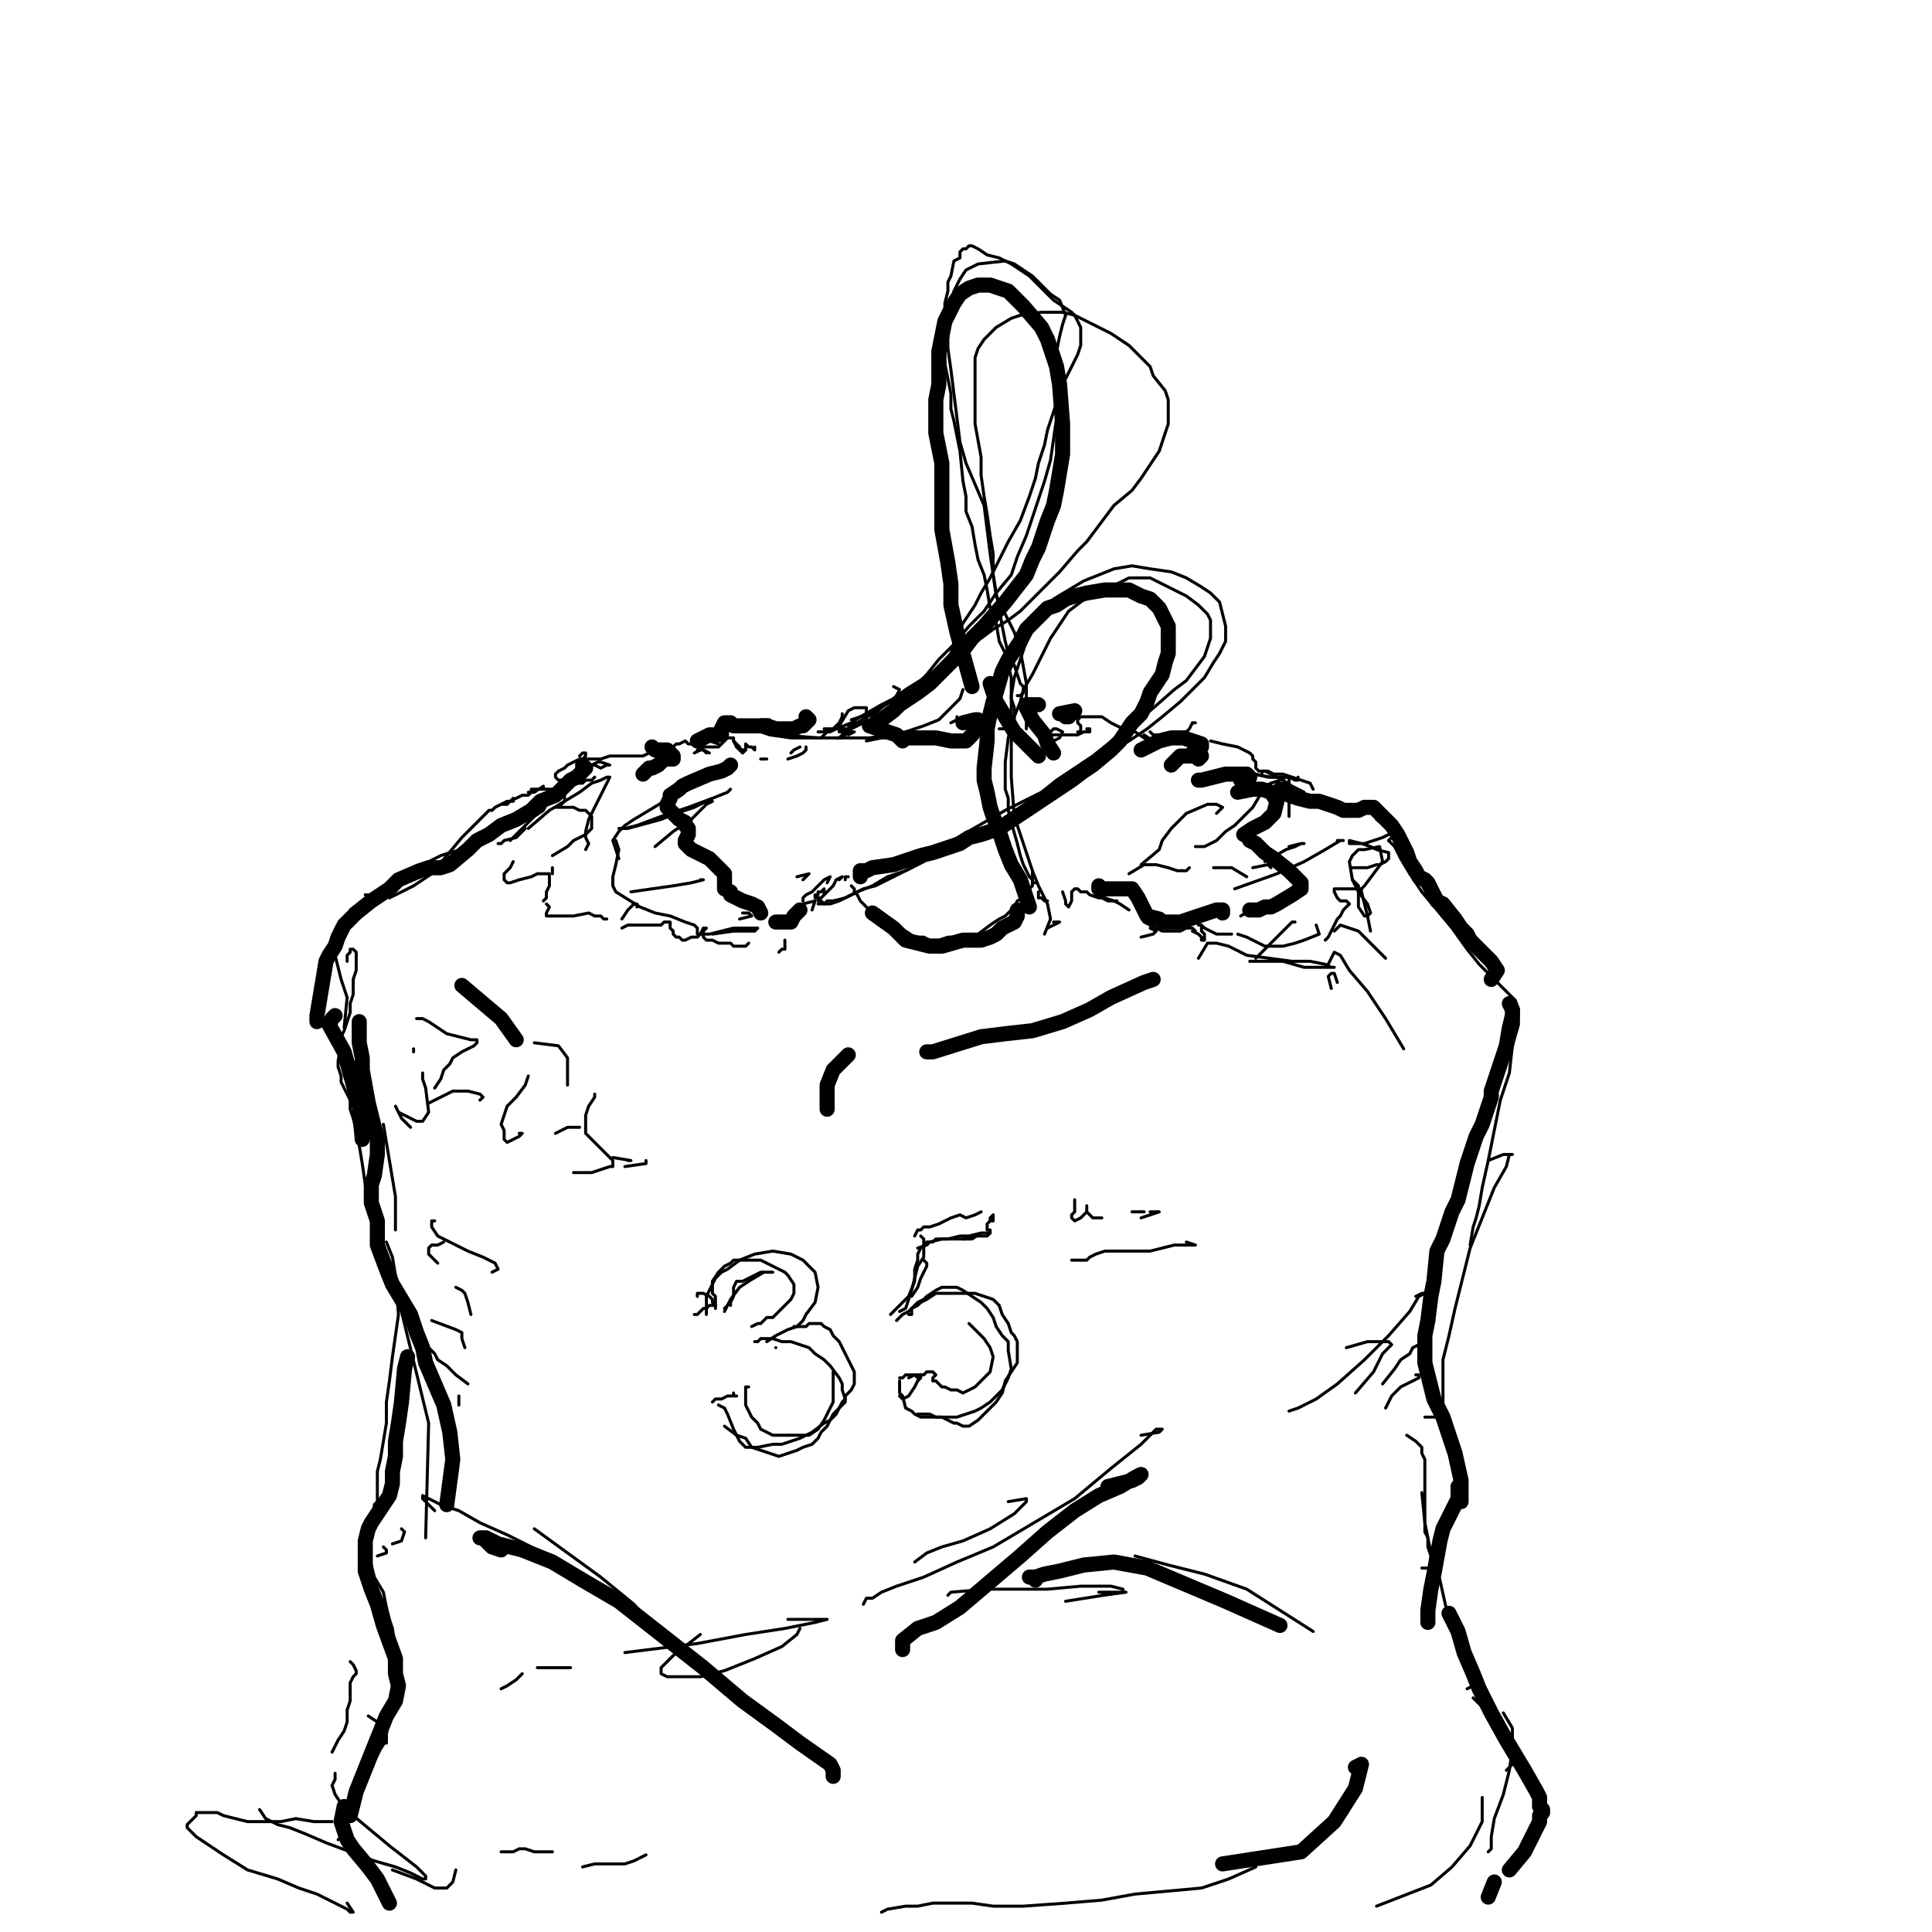 <?xml version="1.0" standalone="yes"?><svg width="640px" height="640px" xmlns="http://www.w3.org/2000/svg" version="1.1"><polyline points="252,251.438 253,251.438 254,251.438 254,251.438 254,251.438 " fill="none" stroke="#000000" stroke-width="1px" stroke-linecap="round" stroke-linejoin="round" /><polyline points="250,247.438 250,248.438 249,247.438 248,247.438 247,246.438 247,246.438 247,247.438 247,248.438 246,249.438 245,248.438 244,247.438 243,245.438 243,244.438 242,244.438 241,244.438 240,245.438 239,246.438 238,247.438 237,247.438 236,247.438 234,247.438 233,247.438 232,248.438 230,249.438 " fill="none" stroke="#000000" stroke-width="1px" stroke-linecap="round" stroke-linejoin="round" /><polyline points="231,248.438 231,248.438 232,248.438 233,248.438 234,249.438 234,249.438 234,249.438 " fill="none" stroke="#000000" stroke-width="1px" stroke-linecap="round" stroke-linejoin="round" /><polyline points="235,249.438 233,248.438 231,247.438 230,246.438 228,246.438 227,245.438 225,246.438 224,246.438 223,247.438 222,247.438 220,248.438 216,249.438 215,249.438 213,250.438 210,250.438 205,250.438 202,250.438 199,251.438 192,251.438 188,253.438 187,254.438 185,255.438 184,256.438 184,257.438 185,258.438 189,258.438 192,258.438 194,258.438 196,258.438 197,257.438 197,257.438 197,257.438 196,258.438 195,258.438 194,258.438 193,259.438 191,259.438 189,260.438 188,260.438 187,260.438 186,260.438 186,260.438 187,260.438 187,260.438 188,260.438 188,261.438 188,261.438 187,262.438 187,262.438 187,263.438 187,265.438 186,266.438 185,267.438 184,267.438 184,267.438 185,267.438 187,267.438 190,267.438 192,268.438 194,268.438 195,269.438 196,270.438 196,274.438 194,276.438 190,278.438 188,280.438 183,283.438 " fill="none" stroke="#000000" stroke-width="1px" stroke-linecap="round" stroke-linejoin="round" /><polyline points="183,287.438 183,287.438 183,288.438 183,289.438 " fill="none" stroke="#000000" stroke-width="1px" stroke-linecap="round" stroke-linejoin="round" /><polyline points="181,265.438 181,266.438 180,268.438 177,270.438 175,272.438 173,274.438 171,276.438 169,278.438 169,278.438 170,277.438 172,276.438 174,274.438 173,275.438 172,276.438 171,277.438 167,278.438 166,279.438 165,279.438 " fill="none" stroke="#000000" stroke-width="1px" stroke-linecap="round" stroke-linejoin="round" /><polyline points="170,285.438 169,287.438 168,288.438 167,289.438 167,290.438 167,291.438 168,292.438 169,292.438 172,291.438 176,290.438 178,289.438 181,289.438 182,289.438 182,291.438 182,293.438 181,295.438 181,297.438 180,298.438 " fill="none" stroke="#000000" stroke-width="1px" stroke-linecap="round" stroke-linejoin="round" /><polyline points="181,299.438 182,300.438 181,302.438 181,302.438 181,303.438 181,303.438 182,303.438 184,303.438 186,303.438 188,303.438 190,303.438 195,302.438 197,303.438 199,303.438 200,304.438 200,304.438 201,304.438 " fill="none" stroke="#000000" stroke-width="1px" stroke-linecap="round" stroke-linejoin="round" /><polyline points="206,307.438 208,306.438 210,306.438 212,306.438 213,306.438 214,306.438 215,306.438 218,306.438 219,306.438 220,305.438 221,305.438 221,305.438 222,305.438 222,306.438 222,306.438 222,306.438 " fill="none" stroke="#000000" stroke-width="1px" stroke-linecap="round" stroke-linejoin="round" /><polyline points="222,306.438 222,307.438 223,308.438 223,309.438 224,310.438 225,310.438 226,311.438 227,311.438 229,310.438 231,310.438 232,309.438 233,307.438 234,307.438 234,307.438 234,307.438 233,308.438 233,309.438 233,310.438 234,311.438 235,311.438 236,311.438 238,312.438 240,312.438 242,312.438 243,313.438 245,313.438 247,313.438 248,312.438 248,312.438 " fill="none" stroke="#000000" stroke-width="1px" stroke-linecap="round" stroke-linejoin="round" /><polyline points="258,315.438 259,314.438 260,314.438 260,312.438 260,311.438 " fill="none" stroke="#000000" stroke-width="1px" stroke-linecap="round" stroke-linejoin="round" /><polyline points="266,298.438 266,298.438 266,297.438 266,297.438 267,296.438 269,295.438 271,293.438 273,291.438 275,290.438 275,290.438 275,290.438 274,292.438 " fill="none" stroke="#000000" stroke-width="1px" stroke-linecap="round" stroke-linejoin="round" /><polyline points="271,297.438 272,297.438 276,293.438 277,291.438 279,290.438 279,290.438 278,291.438 " fill="none" stroke="#000000" stroke-width="1px" stroke-linecap="round" stroke-linejoin="round" /><polyline points="280,290.438 280,290.438 281,290.438 281,290.438 280,290.438 280,290.438 280,291.438 " fill="none" stroke="#000000" stroke-width="1px" stroke-linecap="round" stroke-linejoin="round" /><polyline points="282,293.438 283,294.438 283,295.438 284,296.438 285,298.438 286,299.438 288,301.438 291,303.438 294,304.438 296,306.438 298,307.438 300,308.438 303,310.438 306,310.438 308,311.438 311,311.438 314,310.438 317,310.438 319,310.438 324,309.438 328,306.438 331,304.438 333,303.438 334,302.438 335,301.438 336,300.438 337,298.438 339,297.438 340,295.438 342,293.438 342,288.438 " fill="none" stroke="#000000" stroke-width="1px" stroke-linecap="round" stroke-linejoin="round" /><polyline points="344,295.438 344,296.438 344,297.438 345,297.438 346,298.438 347,298.438 " fill="none" stroke="#000000" stroke-width="1px" stroke-linecap="round" stroke-linejoin="round" /><polyline points="352,295.438 353,298.438 353,299.438 353,299.438 354,300.438 354,300.438 355,298.438 355,296.438 355,295.438 356,294.438 356,294.438 357,294.438 358,295.438 360,295.438 361,296.438 364,297.438 366,297.438 369,298.438 370,298.438 370,298.438 " fill="none" stroke="#000000" stroke-width="1px" stroke-linecap="round" stroke-linejoin="round" /><polyline points="363,296.438 365,297.438 367,298.438 369,298.438 371,299.438 374,301.438 " fill="none" stroke="#000000" stroke-width="1px" stroke-linecap="round" stroke-linejoin="round" /><polyline points="379,305.438 381,306.438 383,307.438 385,308.438 386,308.438 388,308.438 390,308.438 391,308.438 393,307.438 395,307.438 396,308.438 396,308.438 " fill="none" stroke="#000000" stroke-width="1px" stroke-linecap="round" stroke-linejoin="round" /><polyline points="395,308.438 397,309.438 398,310.438 398,311.438 399,311.438 399,310.438 399,309.438 398,308.438 398,306.438 397,306.438 398,306.438 398,306.438 399,307.438 401,308.438 403,309.438 404,309.438 406,309.438 408,309.438 " fill="none" stroke="#000000" stroke-width="1px" stroke-linecap="round" stroke-linejoin="round" /><polyline points="410,309.438 413,310.438 415,311.438 419,313.438 422,313.438 425,313.438 429,312.438 432,311.438 437,309.438 436,306.438 " fill="none" stroke="#000000" stroke-width="1px" stroke-linecap="round" stroke-linejoin="round" /><polyline points="439,311.438 440,310.438 441,308.438 442,306.438 443,304.438 444,303.438 445,301.438 446,300.438 447,299.438 446,298.438 444,298.438 443,297.438 442,295.438 442,295.438 442,294.438 443,294.438 445,294.438 448,294.438 450,294.438 450,293.438 450,293.438 448,291.438 " fill="none" stroke="#000000" stroke-width="1px" stroke-linecap="round" stroke-linejoin="round" /><polyline points="448,287.438 451,287.438 453,287.438 456,286.438 457,286.438 459,285.438 460,284.438 460,283.438 460,282.438 456,281.438 454,280.438 451,279.438 447,278.438 447,279.438 449,279.438 452,279.438 455,278.438 458,277.438 460,276.438 461,275.438 460,274.438 456,271.438 " fill="none" stroke="#000000" stroke-width="1px" stroke-linecap="round" stroke-linejoin="round" /><polyline points="460,278.438 462,276.438 462,274.438 461,272.438 460,270.438 458,269.438 456,268.438 453,267.438 451,267.438 448,267.438 446,267.438 445,267.438 443,267.438 " fill="none" stroke="#000000" stroke-width="1px" stroke-linecap="round" stroke-linejoin="round" /><polyline points="435,261.438 434,259.438 431,258.438 428,257.438 425,256.438 422,256.438 420,255.438 418,255.438 418,256.438 " fill="none" stroke="#000000" stroke-width="1px" stroke-linecap="round" stroke-linejoin="round" /><polyline points="430,257.438 430,258.438 429,258.438 427,257.438 423,257.438 420,257.438 416,256.438 415,256.438 " fill="none" stroke="#000000" stroke-width="1px" stroke-linecap="round" stroke-linejoin="round" /><polyline points="425,257.438 424,257.438 421,257.438 415,256.438 " fill="none" stroke="#000000" stroke-width="1px" stroke-linecap="round" stroke-linejoin="round" /><polyline points="432,263.438 432,262.438 428,260.438 425,258.438 423,257.438 421,256.438 419,255.438 417,255.438 416,254.438 416,253.438 416,252.438 415,251.438 415,250.438 414,249.438 410,247.438 405,246.438 401,245.438 " fill="none" stroke="#000000" stroke-width="1px" stroke-linecap="round" stroke-linejoin="round" /><polyline points="396,239.438 396,239.438 396,239.438 395,239.438 394,241.438 393,242.438 393,243.438 392,243.438 393,243.438 393,243.438 393,242.438 391,242.438 389,243.438 388,243.438 386,243.438 384,243.438 382,243.438 381,242.438 " fill="none" stroke="#000000" stroke-width="1px" stroke-linecap="round" stroke-linejoin="round" /><polyline points="389,242.438 390,243.438 389,244.438 387,245.438 385,245.438 382,245.438 379,243.438 " fill="none" stroke="#000000" stroke-width="1px" stroke-linecap="round" stroke-linejoin="round" /><polyline points="381,245.438 382,245.438 381,245.438 379,244.438 376,242.438 372,241.438 368,239.438 365,237.438 362,237.438 359,237.438 358,237.438 357,238.438 357,239.438 358,240.438 358,241.438 358,242.438 357,242.438 " fill="none" stroke="#000000" stroke-width="1px" stroke-linecap="round" stroke-linejoin="round" /><polyline points="360,241.438 361,241.438 361,242.438 359,242.438 357,243.438 352,243.438 351,243.438 348,243.438 348,242.438 348,242.438 349,241.438 350,241.438 352,242.438 351,244.438 349,245.438 " fill="none" stroke="#000000" stroke-width="1px" stroke-linecap="round" stroke-linejoin="round" /><polyline points="336,240.438 336,239.438 336,240.438 334,240.438 333,241.438 331,241.438 " fill="none" stroke="#000000" stroke-width="1px" stroke-linecap="round" stroke-linejoin="round" /><polyline points="317,237.438 317,238.438 315,239.438 " fill="none" stroke="#000000" stroke-width="1px" stroke-linecap="round" stroke-linejoin="round" /><polyline points="295,243.438 296,243.438 295,244.438 292,244.438 287,245.438 " fill="none" stroke="#000000" stroke-width="1px" stroke-linecap="round" stroke-linejoin="round" /><polyline points="282,242.438 283,242.438 281,243.438 " fill="none" stroke="#000000" stroke-width="1px" stroke-linecap="round" stroke-linejoin="round" /><polyline points="281,240.438 283,239.438 283,239.438 284,239.438 284,239.438 283,240.438 281,241.438 279,242.438 278,242.438 278,240.438 281,235.438 283,234.438 285,234.438 287,234.438 287,235.438 287,238.438 286,239.438 284,240.438 282,241.438 277,241.438 273,241.438 " fill="none" stroke="#000000" stroke-width="1px" stroke-linecap="round" stroke-linejoin="round" /><polyline points="279,236.438 279,237.438 278,239.438 276,241.438 274,242.438 272,244.438 266,244.438 262,244.438 255,243.438 249,241.438 247,240.438 " fill="none" stroke="#000000" stroke-width="1px" stroke-linecap="round" stroke-linejoin="round" /><polyline points="267,247.438 267,248.438 266,249.438 264,250.438 261,251.438 " fill="none" stroke="#000000" stroke-width="1px" stroke-linecap="round" stroke-linejoin="round" /><polyline points="265,247.438 263,248.438 262,249.438 " fill="none" stroke="#000000" stroke-width="1px" stroke-linecap="round" stroke-linejoin="round" /><polyline points="296,227.438 298,228.438 297,230.438 295,232.438 292,234.438 288,236.438 285,237.438 282,238.438 " fill="none" stroke="#000000" stroke-width="1px" stroke-linecap="round" stroke-linejoin="round" /><polyline points="319,228.438 318,231.438 311,238.438 306,240.438 300,242.438 294,243.438 288,244.438 283,244.438 277,244.438 271,244.438 259,243.438 " fill="none" stroke="#000000" stroke-width="1px" stroke-linecap="round" stroke-linejoin="round" /><polyline points="252,239.438 254,240.438 254,241.438 249,241.438 " fill="none" stroke="#000000" stroke-width="1px" stroke-linecap="round" stroke-linejoin="round" /><polyline points="247,248.438 246,248.438 244,247.438 " fill="none" stroke="#000000" stroke-width="1px" stroke-linecap="round" stroke-linejoin="round" /><polyline points="245,247.438 245,247.438 244,246.438 243,245.438 " fill="none" stroke="#000000" stroke-width="1px" stroke-linecap="round" stroke-linejoin="round" /><polyline points="254,239.438 255,238.438 254,238.438 252,238.438 250,239.438 " fill="none" stroke="#000000" stroke-width="1px" stroke-linecap="round" stroke-linejoin="round" /><polyline points="238,246.438 235,245.438 " fill="none" stroke="#000000" stroke-width="1px" stroke-linecap="round" stroke-linejoin="round" /><polyline points="271,242.438 272,242.438 273,242.438 275,242.438 277,241.438 282,239.438 285,237.438 292,233.438 296,231.438 300,228.438 308,223.438 312,220.438 316,217.438 320,214.438 325,211.438 329,208.438 334,205.438 338,202.438 341,199.438 344,196.438 347,193.438 351,189.438 357,182.438 360,179.438 363,175.438 366,171.438 369,167.438 375,162.438 378,158.438 380,155.438 384,149.438 386,143.438 387,140.438 387,137.438 387,135.438 387,132.438 386,129.438 382,124.438 381,121.438 378,118.438 374,114.438 371,112.438 368,110.438 360,106.438 356,104.438 352,103.438 348,103.438 345,103.438 338,104.438 335,105.438 330,108.438 328,110.438 326,112.438 324,115.438 323,118.438 323,122.438 323,126.438 323,130.438 323,135.438 323,140.438 325,151.438 325,157.438 326,164.438 327,170.438 328,177.438 329,183.438 329,190.438 330,196.438 331,201.438 332,207.438 333,212.438 334,216.438 336,220.438 337,223.438 338,226.438 339,227.438 339,229.438 338,230.438 337,230.438 " fill="none" stroke="#000000" stroke-width="1px" stroke-linecap="round" stroke-linejoin="round" /><polyline points="334,241.438 336,240.438 336,240.438 336,238.438 336,236.438 336,234.438 335,231.438 335,227.438 335,224.438 334,220.438 333,216.438 331,212.438 330,206.438 328,201.438 327,195.438 326,190.438 324,185.438 323,180.438 322,174.438 320,169.438 320,164.438 319,159.438 318,149.438 317,144.438 316,139.438 315,135.438 315,130.438 314,125.438 313,120.438 313,116.438 312,111.438 312,107.438 313,103.438 313,100.438 314,96.438 314,93.438 315,91.438 316,86.438 318,85.438 318,83.438 319,82.438 320,82.438 321,81.438 322,81.438 324,82.438 327,84.438 331,85.438 335,87.438 338,89.438 341,91.438 344,94.438 347,97.438 349,99.438 352,101.438 355,103.438 356,104.438 358,108.438 358,111.438 358,114.438 357,117.438 355,121.438 353,125.438 351,130.438 349,136.438 347,142.438 346,147.438 344,153.438 343,158.438 341,164.438 338,172.438 334,179.438 331,185.438 328,191.438 325,196.438 323,200.438 321,203.438 319,206.438 317,209.438 315,216.438 312,220.438 309,224.438 306,227.438 302,230.438 " fill="none" stroke="#000000" stroke-width="1px" stroke-linecap="round" stroke-linejoin="round" /><polyline points="292,234.438 290,236.438 287,237.438 284,239.438 282,241.438 279,243.438 278,244.438 277,244.438 277,244.438 279,244.438 281,242.438 283,240.438 287,237.438 291,234.438 296,231.438 302,228.438 307,223.438 311,218.438 316,213.438 321,207.438 326,202.438 330,196.438 335,190.438 337,184.438 340,177.438 342,171.438 344,165.438 346,159.438 348,152.438 349,145.438 350,138.438 350,132.438 350,126.438 350,121.438 350,116.438 351,111.438 352,107.438 353,104.438 351,99.438 348,97.438 342,91.438 339,89.438 336,87.438 333,86.438 324,87.438 320,89.438 318,92.438 316,96.438 315,101.438 314,107.438 314,115.438 315,122.438 316,130.438 317,138.438 318,146.438 320,153.438 323,160.438 326,167.438 327,175.438 328,183.438 330,197.438 336,209.438 338,215.438 340,226.438 340,232.438 340,236.438 340,239.438 340,241.438 " fill="none" stroke="#000000" stroke-width="1px" stroke-linecap="round" stroke-linejoin="round" /><polyline points="273,296.438 273,295.438 273,294.438 273,294.438 273,294.438 273,294.438 273,294.438 273,294.438 273,294.438 272,295.438 271,295.438 271,296.438 270,296.438 270,297.438 271,297.438 271,298.438 272,298.438 272,298.438 273,299.438 273,299.438 273,299.438 273,299.438 274,299.438 275,299.438 278,298.438 282,296.438 284,295.438 286,294.438 290,293.438 294,291.438 298,289.438 302,287.438 307,284.438 312,281.438 317,278.438 322,276.438 327,274.438 332,271.438 338,267.438 344,263.438 350,260.438 357,256.438 363,252.438 374,245.438 380,241.438 385,237.438 391,232.438 395,228.438 399,224.438 402,219.438 404,216.438 406,212.438 406,207.438 405,203.438 404,199.438 401,196.438 398,194.438 393,191.438 388,189.438 381,188.438 375,187.438 369,188.438 364,190.438 359,192.438 354,195.438 349,198.438 346,203.438 343,207.438 340,212.438 338,218.438 336,224.438 335,230.438 335,237.438 335,244.438 335,257.438 336,270.438 338,276.438 340,282.438 342,288.438 344,293.438 347,299.438 348,304.438 346,309.438 " fill="none" stroke="#000000" stroke-width="1px" stroke-linecap="round" stroke-linejoin="round" /><polyline points="343,292.438 343,292.438 342,292.438 342,291.438 341,290.438 340,288.438 339,286.438 338,283.438 337,279.438 335,272.438 334,268.438 334,264.438 333,261.438 333,257.438 333,252.438 334,244.438 335,240.438 336,237.438 338,232.438 339,228.438 342,223.438 344,219.438 348,211.438 354,202.438 358,199.438 362,196.438 366,194.438 370,193.438 374,191.438 377,191.438 381,191.438 385,193.438 389,195.438 393,197.438 397,200.438 400,203.438 401,205.438 401,211.438 400,214.438 399,217.438 396,221.438 393,225.438 389,228.438 381,235.438 377,238.438 372,242.438 367,246.438 362,250.438 356,254.438 350,258.438 345,262.438 339,265.438 333,268.438 326,272.438 319,276.438 312,280.438 306,285.438 300,288.438 294,290.438 289,293.438 284,295.438 280,297.438 276,298.438 274,298.438 273,299.438 272,299.438 271,299.438 " fill="none" stroke="#000000" stroke-width="1px" stroke-linecap="round" stroke-linejoin="round" /><polyline points="192,250.438 193,249.438 194,249.438 194,249.438 194,249.438 194,249.438 194,250.438 193,251.438 193,252.438 192,252.438 193,252.438 194,252.438 196,253.438 197,253.438 199,254.438 201,253.438 202,253.438 202,253.438 199,252.438 198,252.438 196,253.438 194,253.438 192,254.438 191,254.438 " fill="none" stroke="#000000" stroke-width="1px" stroke-linecap="round" stroke-linejoin="round" /><polyline points="183,262.438 184,261.438 184,261.438 183,261.438 181,261.438 179,261.438 177,261.438 176,261.438 176,262.438 175,262.438 175,262.438 176,262.438 176,262.438 177,262.438 180,260.438 180,260.438 180,261.438 179,261.438 179,261.438 177,261.438 176,262.438 175,263.438 173,263.438 171,264.438 169,265.438 168,266.438 167,266.438 166,266.438 166,266.438 166,266.438 168,265.438 169,265.438 170,264.438 170,264.438 170,264.438 170,264.438 170,264.438 170,265.438 168,265.438 167,266.438 166,266.438 164,267.438 164,267.438 163,268.438 162,268.438 160,270.438 157,273.438 153,277.438 148,283.438 143,289.438 137,293.438 129,297.438 " fill="none" stroke="#000000" stroke-width="1px" stroke-linecap="round" stroke-linejoin="round" /><polyline points="166,273.438 165,275.438 162,276.438 159,277.438 156,279.438 153,281.438 149,282.438 146,283.438 142,285.438 139,287.438 135,290.438 132,292.438 126,294.438 125,295.438 123,296.438 122,296.438 122,296.438 121,296.438 122,296.438 123,296.438 123,296.438 123,296.438 123,296.438 123,297.438 120,298.438 116,301.438 " fill="none" stroke="#000000" stroke-width="1px" stroke-linecap="round" stroke-linejoin="round" /><polyline points="110,310.438 111,313.438 111,316.438 112,320.438 113,324.438 115,330.438 114,340.438 " fill="none" stroke="#000000" stroke-width="1px" stroke-linecap="round" stroke-linejoin="round" /><polyline points="115,318.438 115,318.438 115,317.438 115,316.438 115,316.438 116,315.438 116,314.438 117,314.438 118,315.438 118,315.438 118,316.438 118,318.438 118,321.438 117,324.438 117,326.438 117,329.438 116,332.438 116,335.438 115,338.438 114,341.438 113,343.438 113,346.438 112,351.438 112,353.438 113,356.438 113,358.438 114,360.438 115,362.438 116,364.438 116,367.438 117,370.438 118,374.438 119,379.438 120,385.438 121,392.438 123,398.438 125,412.438 126,417.438 " fill="none" stroke="#000000" stroke-width="1px" stroke-linecap="round" stroke-linejoin="round" /><polyline points="128,411.438 130,416.438 131,422.438 132,435.438 131,442.438 130,449.438 129,457.438 128,464.438 128,471.438 127,477.438 126,483.438 125,487.438 125,491.438 125,494.438 125,496.438 125,497.438 124,498.438 124,500.438 123,503.438 123,504.438 123,505.438 122,509.438 122,511.438 122,513.438 122,515.438 123,518.438 124,522.438 127,527.438 128,532.438 129,536.438 130,539.438 131,546.438 132,549.438 131,554.438 130,556.438 130,556.438 " fill="none" stroke="#000000" stroke-width="1px" stroke-linecap="round" stroke-linejoin="round" /><polyline points="130,555.438 130,562.438 129,569.438 128,574.438 128,577.438 128,577.438 " fill="none" stroke="#000000" stroke-width="1px" stroke-linecap="round" stroke-linejoin="round" /><polyline points="177,506.438 199,522.438 210,531.438 218,540.438 226,547.438 232,553.438 241,560.438 243,562.438 243,562.438 242,561.438 240,558.438 236,555.438 222,544.438 212,537.438 201,528.438 189,520.438 178,513.438 168,508.438 159,504.438 152,500.438 146,498.438 140,495.438 140,495.438 140,496.438 141,497.438 142,498.438 143,499.438 144,500.438 144,500.438 " fill="none" stroke="#000000" stroke-width="1px" stroke-linecap="round" stroke-linejoin="round" /><polyline points="133,506.438 134,507.438 133,510.438 130,511.438 " fill="none" stroke="#000000" stroke-width="1px" stroke-linecap="round" stroke-linejoin="round" /><polyline points="127,512.438 128,513.438 128,514.438 128,514.438 125,515.438 " fill="none" stroke="#000000" stroke-width="1px" stroke-linecap="round" stroke-linejoin="round" /><polyline points="116,550.438 117,551.438 118,553.438 118,554.438 117,555.438 116,557.438 116,560.438 116,563.438 115,566.438 115,570.438 114,573.438 112,576.438 110,580.438 " fill="none" stroke="#000000" stroke-width="1px" stroke-linecap="round" stroke-linejoin="round" /><polyline points="127,573.438 128,575.438 128,576.438 126,579.438 123,585.438 119,592.438 116,598.438 114,602.438 114,604.438 113,604.438 113,604.438 113,604.438 113,604.438 113,605.438 113,606.438 113,607.438 113,608.438 112,609.438 " fill="none" stroke="#000000" stroke-width="1px" stroke-linecap="round" stroke-linejoin="round" /><polyline points="111,587.438 111,588.438 111,589.438 110,591.438 111,594.438 113,597.438 117,601.438 129,611.438 138,618.438 140,620.438 141,621.438 141,622.438 141,622.438 140,622.438 138,621.438 136,620.438 131,618.438 124,616.438 116,613.438 108,610.438 101,607.438 96,605.438 92,604.438 88,602.438 86,599.438 " fill="none" stroke="#000000" stroke-width="1px" stroke-linecap="round" stroke-linejoin="round" /><polyline points="110,603.438 108,603.438 104,603.438 98,602.438 93,603.438 88,603.438 85,603.438 82,603.438 78,602.438 74,601.438 72,600.438 69,600.438 68,600.438 66,600.438 66,600.438 65,600.438 65,601.438 64,602.438 63,603.438 62,604.438 62,605.438 63,606.438 65,608.438 74,614.438 82,619.438 92,622.438 99,625.438 105,627.438 113,631.438 115,632.438 116,633.438 117,633.438 115,630.438 " fill="none" stroke="#000000" stroke-width="1px" stroke-linecap="round" stroke-linejoin="round" /><polyline points="130,619.438 138,622.438 144,625.438 147,625.438 148,625.438 150,623.438 151,619.438 " fill="none" stroke="#000000" stroke-width="1px" stroke-linecap="round" stroke-linejoin="round" /><polyline points="166,613.438 167,613.438 168,613.438 169,613.438 170,613.438 172,612.438 174,612.438 177,613.438 183,613.438 " fill="none" stroke="#000000" stroke-width="1px" stroke-linecap="round" stroke-linejoin="round" /><polyline points="460,278.438 462,280.438 464,284.438 467,289.438 471,295.438 476,301.438 481,307.438 486,314.438 490,319.438 494,323.438 497,326.438 500,329.438 502,331.438 503,334.438 503,339.438 501,346.438 500,355.438 497,364.438 495,374.438 493,384.438 491,393.438 490,399.438 489,403.438 488,406.438 487,412.438 " fill="none" stroke="#000000" stroke-width="1px" stroke-linecap="round" stroke-linejoin="round" /><polyline points="493,384.438 498,382.438 500,382.438 501,382.438 500,382.438 499,386.438 495,393.438 491,403.438 487,413.438 482,433.438 480,442.438 478,450.438 478,457.438 478,461.438 478,465.438 477,466.438 477,467.438 476,469.438 474,469.438 472,469.438 " fill="none" stroke="#000000" stroke-width="1px" stroke-linecap="round" stroke-linejoin="round" /><polyline points="471,444.438 471,444.438 470,445.438 468,446.438 467,448.438 464,450.438 462,453.438 458,458.438 " fill="none" stroke="#000000" stroke-width="1px" stroke-linecap="round" stroke-linejoin="round" /><polyline points="469,429.438 471,428.438 472,428.438 470,429.438 467,434.438 460,442.438 452,450.438 443,458.438 436,463.438 430,466.438 427,467.438 " fill="none" stroke="#000000" stroke-width="1px" stroke-linecap="round" stroke-linejoin="round" /><polyline points="446,446.438 453,444.438 458,444.438 460,444.438 461,445.438 458,448.438 455,454.438 449,461.438 " fill="none" stroke="#000000" stroke-width="1px" stroke-linecap="round" stroke-linejoin="round" /><polyline points="469,455.438 470,455.438 470,456.438 468,457.438 466,458.438 464,459.438 461,462.438 459,466.438 " fill="none" stroke="#000000" stroke-width="1px" stroke-linecap="round" stroke-linejoin="round" /><polyline points="466,475.438 469,477.438 471,479.438 471,481.438 472,483.438 472,486.438 472,491.438 472,497.438 472,503.438 472,507.438 473,509.438 473,512.438 474,515.438 474,517.438 474,518.438 474,519.438 471,519.438 " fill="none" stroke="#000000" stroke-width="1px" stroke-linecap="round" stroke-linejoin="round" /><polyline points="471,494.438 472,504.438 474,514.438 477,523.438 479,532.438 482,539.438 484,545.438 486,548.438 487,552.438 489,554.438 489,557.438 488,558.438 486,559.438 " fill="none" stroke="#000000" stroke-width="1px" stroke-linecap="round" stroke-linejoin="round" /><polyline points="488,562.438 492,566.438 494,570.438 500,580.438 501,584.438 499,586.438 " fill="none" stroke="#000000" stroke-width="1px" stroke-linecap="round" stroke-linejoin="round" /><polyline points="498,567.438 501,572.438 501,579.438 500,586.438 498,594.438 495,602.438 494,608.438 494,612.438 493,613.438 " fill="none" stroke="#000000" stroke-width="1px" stroke-linecap="round" stroke-linejoin="round" /><polyline points="491,595.438 491,603.438 487,611.438 481,618.438 474,624.438 456,631.438 " fill="none" stroke="#000000" stroke-width="1px" stroke-linecap="round" stroke-linejoin="round" /><polyline points="416,618.438 407,622.438 398,625.438 387,626.438 376,627.438 365,629.438 353,630.438 339,631.438 329,631.438 322,630.438 313,630.438 309,630.438 304,631.438 300,631.438 294,632.438 292,633.438 " fill="none" stroke="#000000" stroke-width="1px" stroke-linecap="round" stroke-linejoin="round" /><polyline points="214,614.438 210,616.438 207,617.438 204,617.438 200,617.438 197,617.438 193,618.438 " fill="none" stroke="#000000" stroke-width="1px" stroke-linecap="round" stroke-linejoin="round" /><polyline points="237,433.438 237,432.438 237,431.438 237,429.438 236,428.438 236,424.438 238,421.438 239,420.438 240,419.438 242,418.438 243,417.438 245,417.438 247,417.438 249,417.438 252,417.438 254,418.438 256,419.438 258,420.438 260,421.438 261,422.438 263,425.438 263,426.438 263,427.438 263,428.438 262,430.438 259,433.438 256,436.438 254,436.438 253,437.438 252,438.438 251,438.438 249,439.438 249,439.438 " fill="none" stroke="#000000" stroke-width="1px" stroke-linecap="round" stroke-linejoin="round" /><polyline points="250,444.438 250,444.438 250,444.438 250,444.438 251,444.438 252,443.438 253,443.438 255,443.438 256,443.438 259,444.438 262,444.438 268,446.438 270,448.438 273,450.438 275,452.438 278,456.438 279,458.438 279,460.438 280,463.438 279,464.438 278,466.438 276,468.438 275,470.438 273,471.438 269,474.438 265,476.438 262,477.438 259,478.438 256,478.438 251,479.438 249,479.438 247,479.438 245,477.438 243,473.438 241,468.438 240,466.438 238,465.438 " fill="none" stroke="#000000" stroke-width="1px" stroke-linecap="round" stroke-linejoin="round" /><polyline points="319,410.438 322,410.438 325,408.438 326,408.438 328,408.438 328,408.438 328,408.438 328,408.438 327,408.438 325,408.438 321,409.438 318,409.438 314,410.438 312,410.438 308,411.438 307,411.438 306,412.438 305,413.438 304,415.438 304,417.438 303,420.438 303,424.438 301,429.438 300,430.438 299,431.438 298,432.438 297,433.438 295,435.438 " fill="none" stroke="#000000" stroke-width="1px" stroke-linecap="round" stroke-linejoin="round" /><polyline points="301,435.438 302,435.438 302,435.438 302,433.438 303,432.438 304,431.438 306,430.438 307,429.438 310,427.438 312,426.438 314,426.438 317,426.438 319,427.438 325,431.438 327,433.438 329,436.438 330,439.438 332,442.438 334,444.438 334,447.438 335,453.438 334,456.438 332,460.438 330,462.438 328,464.438 325,466.438 323,467.438 317,469.438 314,469.438 311,469.438 309,469.438 307,469.438 305,469.438 303,468.438 302,467.438 300,466.438 299,462.438 298,461.438 298,457.438 " fill="none" stroke="#000000" stroke-width="1px" stroke-linecap="round" stroke-linejoin="round" /><polyline points="356,397.438 356,398.438 356,401.438 355,402.438 355,403.438 356,404.438 358,403.438 360,401.438 360,399.438 360,399.438 360,400.438 360,401.438 361,402.438 362,403.438 363,403.438 364,403.438 365,403.438 " fill="none" stroke="#000000" stroke-width="1px" stroke-linecap="round" stroke-linejoin="round" /><polyline points="375,401.438 378,401.438 379,401.438 379,401.438 " fill="none" stroke="#000000" stroke-width="1px" stroke-linecap="round" stroke-linejoin="round" /><polyline points="381,401.438 383,401.438 384,401.438 378,403.438 " fill="none" stroke="#000000" stroke-width="1px" stroke-linecap="round" stroke-linejoin="round" /><polyline points="393,411.438 396,412.438 396,412.438 394,412.438 392,412.438 389,412.438 385,413.438 381,414.438 377,414.438 372,414.438 369,414.438 366,414.438 363,415.438 361,416.438 360,417.438 359,417.438 357,417.438 355,417.438 " fill="none" stroke="#000000" stroke-width="1px" stroke-linecap="round" stroke-linejoin="round" /><polyline points="328,404.438 329,404.438 329,403.438 329,403.438 329,402.438 328,403.438 328,404.438 327,405.438 327,407.438 328,407.438 328,408.438 328,408.438 327,409.438 325,409.438 322,409.438 320,410.438 318,410.438 316,410.438 315,410.438 313,410.438 311,410.438 310,410.438 309,411.438 308,411.438 307,412.438 304,413.438 " fill="none" stroke="#000000" stroke-width="1px" stroke-linecap="round" stroke-linejoin="round" /><polyline points="306,417.438 307,418.438 307,418.438 307,419.438 306,421.438 305,423.438 304,426.438 302,429.438 " fill="none" stroke="#000000" stroke-width="1px" stroke-linecap="round" stroke-linejoin="round" /><polyline points="325,401.438 325,401.438 323,402.438 320,403.438 318,402.438 315,403.438 313,404.438 311,405.438 308,406.438 307,406.438 306,406.438 305,407.438 304,407.438 303,409.438 " fill="none" stroke="#000000" stroke-width="1px" stroke-linecap="round" stroke-linejoin="round" /><polyline points="305,409.438 306,410.438 306,412.438 306,416.438 304,419.438 303,423.438 302,427.438 301,430.438 300,433.438 298,434.438 " fill="none" stroke="#000000" stroke-width="1px" stroke-linecap="round" stroke-linejoin="round" /><polyline points="297,437.438 298,436.438 299,435.438 301,434.438 302,433.438 304,432.438 305,431.438 307,430.438 310,428.438 313,428.438 315,428.438 320,428.438 323,428.438 329,430.438 331,432.438 332,435.438 334,438.438 335,441.438 336,442.438 337,444.438 337,447.438 337,451.438 335,454.438 333,457.438 332,461.438 330,464.438 327,467.438 326,468.438 324,470.438 321,472.438 319,472.438 317,471.438 316,471.438 314,470.438 312,469.438 310,469.438 308,468.438 304,468.438 " fill="none" stroke="#000000" stroke-width="1px" stroke-linecap="round" stroke-linejoin="round" /><polyline points="298,456.438 298,456.438 299,456.438 300,455.438 302,455.438 303,455.438 304,456.438 304,456.438 305,456.438 305,455.438 305,456.438 304,457.438 303,459.438 301,462.438 299,463.438 299,463.438 298,462.438 " fill="none" stroke="#000000" stroke-width="1px" stroke-linecap="round" stroke-linejoin="round" /><polyline points="301,456.438 303,455.438 304,455.438 305,455.438 306,455.438 307,454.438 309,454.438 309,454.438 310,455.438 310,455.438 309,456.438 309,456.438 309,457.438 310,457.438 311,458.438 312,459.438 313,459.438 315,460.438 317,460.438 319,461.438 321,460.438 323,459.438 326,456.438 328,454.438 329,449.438 328,446.438 326,443.438 321,438.438 " fill="none" stroke="#000000" stroke-width="1px" stroke-linecap="round" stroke-linejoin="round" /><polyline points="231,429.438 231,428.438 231,428.438 233,428.438 235,429.438 236,430.438 236,431.438 237,432.438 237,432.438 236,432.438 235,432.438 234,433.438 233,433.438 231,435.438 230,435.438 " fill="none" stroke="#000000" stroke-width="1px" stroke-linecap="round" stroke-linejoin="round" /><polyline points="234,435.438 234,435.438 234,434.438 234,432.438 234,431.438 234,429.438 236,425.438 237,423.438 239,421.438 241,420.438 245,417.438 250,415.438 256,414.438 262,415.438 264,416.438 266,417.438 268,419.438 270,421.438 271,426.438 270,431.438 267,435.438 266,437.438 264,439.438 261,440.438 259,441.438 257,442.438 254,444.438 " fill="none" stroke="#000000" stroke-width="1px" stroke-linecap="round" stroke-linejoin="round" /><polyline points="257,446.438 257,446.438 257,446.438 " fill="none" stroke="#000000" stroke-width="1px" stroke-linecap="round" stroke-linejoin="round" /><polyline points="263,439.438 265,439.438 267,439.438 268,438.438 270,438.438 272,438.438 273,439.438 275,440.438 276,442.438 278,444.438 279,446.438 280,448.438 282,452.438 283,454.438 283,456.438 283,458.438 282,460.438 281,461.438 280,462.438 280,464.438 279,465.438 278,466.438 277,468.438 275,470.438 274,472.438 272,474.438 271,476.438 269,478.438 266,479.438 264,480.438 261,481.438 258,482.438 255,481.438 252,480.438 249,479.438 247,476.438 244,475.438 240,472.438 " fill="none" stroke="#000000" stroke-width="1px" stroke-linecap="round" stroke-linejoin="round" /><polyline points="243,461.438 243,462.438 244,462.438 244,462.438 243,462.438 241,462.438 239,463.438 237,463.438 236,464.438 " fill="none" stroke="#000000" stroke-width="1px" stroke-linecap="round" stroke-linejoin="round" /><polyline points="248,459.438 248,459.438 247,459.438 247,459.438 247,460.438 247,461.438 247,462.438 247,463.438 247,465.438 248,467.438 249,469.438 251,471.438 252,473.438 254,474.438 256,475.438 258,475.438 261,475.438 265,475.438 268,475.438 271,473.438 273,470.438 276,464.438 276,454.438 " fill="none" stroke="#000000" stroke-width="1px" stroke-linecap="round" stroke-linejoin="round" /><polyline points="242,432.438 242,432.438 242,431.438 243,429.438 243,427.438 243,426.438 243,426.438 244,424.438 246,424.438 248,423.438 250,422.438 252,421.438 253,421.438 " fill="none" stroke="#000000" stroke-width="1px" stroke-linecap="round" stroke-linejoin="round" /><polyline points="256,421.438 253,421.438 248,424.438 245,426.438 242,430.438 241,432.438 240,434.438 " fill="none" stroke="#000000" stroke-width="1px" stroke-linecap="round" stroke-linejoin="round" /><polyline points="241,432.438 240,433.438 " fill="none" stroke="#000000" stroke-width="1px" stroke-linecap="round" stroke-linejoin="round" /><polyline points="137,347.438 137,347.438 137,347.438 137,348.438 137,348.438 137,347.438 137,347.438 " fill="none" stroke="#000000" stroke-width="1px" stroke-linecap="round" stroke-linejoin="round" /><polyline points="138,337.438 138,337.438 139,337.438 140,337.438 142,338.438 145,340.438 148,342.438 152,343.438 156,344.438 158,344.438 158,345.438 157,346.438 155,347.438 153,348.438 150,350.438 149,352.438 147,354.438 146,357.438 144,360.438 " fill="none" stroke="#000000" stroke-width="1px" stroke-linecap="round" stroke-linejoin="round" /><polyline points="140,355.438 140,355.438 140,357.438 141,360.438 142,368.438 140,371.438 138,371.438 132,368.438 131,366.438 131,366.438 132,368.438 133,370.438 134,371.438 136,373.438 " fill="none" stroke="#000000" stroke-width="1px" stroke-linecap="round" stroke-linejoin="round" /><polyline points="159,364.438 160,363.438 159,362.438 155,361.438 150,361.438 146,363.438 142,365.438 " fill="none" stroke="#000000" stroke-width="1px" stroke-linecap="round" stroke-linejoin="round" /><polyline points="175,356.438 175,356.438 174,359.438 171,363.438 168,366.438 167,369.438 166,372.438 167,374.438 167,377.438 168,378.438 168,378.438 170,377.438 172,376.438 173,375.438 173,375.438 172,375.438 " fill="none" stroke="#000000" stroke-width="1px" stroke-linecap="round" stroke-linejoin="round" /><polyline points="190,373.438 191,373.438 192,373.438 190,373.438 188,373.438 186,374.438 184,375.438 " fill="none" stroke="#000000" stroke-width="1px" stroke-linecap="round" stroke-linejoin="round" /><polyline points="197,362.438 197,363.438 195,366.438 194,369.438 194,372.438 194,375.438 196,377.438 199,380.438 201,382.438 203,384.438 203,386.438 202,386.438 199,387.438 196,388.438 193,388.438 190,388.438 " fill="none" stroke="#000000" stroke-width="1px" stroke-linecap="round" stroke-linejoin="round" /><polyline points="214,384.438 214,385.438 207,386.438 " fill="none" stroke="#000000" stroke-width="1px" stroke-linecap="round" stroke-linejoin="round" /><polyline points="208,384.438 209,384.438 203,383.438 " fill="none" stroke="#000000" stroke-width="1px" stroke-linecap="round" stroke-linejoin="round" /><polyline points="143,404.438 144,404.438 143,404.438 143,405.438 143,406.438 145,409.438 149,411.438 155,414.438 160,416.438 164,418.438 165,420.438 163,421.438 " fill="none" stroke="#000000" stroke-width="1px" stroke-linecap="round" stroke-linejoin="round" /><polyline points="147,411.438 145,412.438 143,412.438 142,413.438 142,415.438 145,418.438 " fill="none" stroke="#000000" stroke-width="1px" stroke-linecap="round" stroke-linejoin="round" /><polyline points="151,426.438 153,427.438 154,428.438 155,431.438 156,435.438 " fill="none" stroke="#000000" stroke-width="1px" stroke-linecap="round" stroke-linejoin="round" /><polyline points="143,437.438 151,440.438 153,441.438 153,443.438 154,446.438 " fill="none" stroke="#000000" stroke-width="1px" stroke-linecap="round" stroke-linejoin="round" /><polyline points="140,445.438 142,446.438 144,448.438 145,450.438 148,452.438 151,455.438 155,458.438 " fill="none" stroke="#000000" stroke-width="1px" stroke-linecap="round" stroke-linejoin="round" /><polyline points="152,462.438 152,463.438 152,465.438 " fill="none" stroke="#000000" stroke-width="1px" stroke-linecap="round" stroke-linejoin="round" /><polyline points="265,539.438 264,541.438 259,545.438 250,549.438 240,553.438 232,555.438 225,555.438 221,555.438 219,554.438 219,552.438 223,548.438 232,541.438 " fill="none" stroke="#000000" stroke-width="1px" stroke-linecap="round" stroke-linejoin="round" /><polyline points="261,536.438 270,536.438 274,536.438 274,536.438 270,537.438 260,539.438 247,541.438 231,544.438 207,547.438 " fill="none" stroke="#000000" stroke-width="1px" stroke-linecap="round" stroke-linejoin="round" /><polyline points="188,552.438 189,552.438 188,552.438 184,552.438 178,552.438 " fill="none" stroke="#000000" stroke-width="1px" stroke-linecap="round" stroke-linejoin="round" /><polyline points="173,554.438 171,556.438 168,558.438 166,559.438 " fill="none" stroke="#000000" stroke-width="1px" stroke-linecap="round" stroke-linejoin="round" /><polyline points="353,530.438 372,527.438 372,526.438 368,525.438 358,525.438 347,526.438 336,526.438 327,526.438 315,527.438 314,528.438 " fill="none" stroke="#000000" stroke-width="1px" stroke-linecap="round" stroke-linejoin="round" /><polyline points="364,527.438 371,527.438 373,527.438 365,528.438 " fill="none" stroke="#000000" stroke-width="1px" stroke-linecap="round" stroke-linejoin="round" /><polyline points="378,475.438 384,474.438 385,473.438 383,473.438 378,478.438 368,486.438 356,496.438 329,512.438 317,517.438 306,522.438 297,525.438 292,527.438 289,529.438 287,529.438 286,531.438 " fill="none" stroke="#000000" stroke-width="1px" stroke-linecap="round" stroke-linejoin="round" /><polyline points="334,497.438 340,496.438 340,497.438 336,501.438 328,506.438 319,510.438 312,512.438 307,514.438 303,517.438 " fill="none" stroke="#000000" stroke-width="1px" stroke-linecap="round" stroke-linejoin="round" /><polyline points="376,515.438 387,518.438 399,521.438 413,526.438 435,540.438 " fill="none" stroke="#000000" stroke-width="1px" stroke-linecap="round" stroke-linejoin="round" /><polyline points="441,327.438 440,323.438 440,323.438 441,322.438 442,322.438 443,325.438 " fill="none" stroke="#000000" stroke-width="1px" stroke-linecap="round" stroke-linejoin="round" /><polyline points="440,319.438 441,317.438 442,315.438 444,316.438 447,321.438 453,328.438 459,337.438 465,347.438 " fill="none" stroke="#000000" stroke-width="1px" stroke-linecap="round" stroke-linejoin="round" /><polyline points="442,308.438 444,306.438 450,308.438 453,311.438 457,315.438 459,317.438 " fill="none" stroke="#000000" stroke-width="1px" stroke-linecap="round" stroke-linejoin="round" /><polyline points="454,308.438 453,303.438 451,295.438 451,294.438 450,294.438 450,300.438 452,303.438 453,303.438 454,302.438 453,299.438 450,295.438 448,291.438 447,285.438 448,283.438 450,281.438 452,281.438 457,280.438 458,285.438 452,293.438 450,295.438 " fill="none" stroke="#000000" stroke-width="1px" stroke-linecap="round" stroke-linejoin="round" /><polyline points="429,305.438 428,305.438 423,310.438 416,317.438 " fill="none" stroke="#000000" stroke-width="1px" stroke-linecap="round" stroke-linejoin="round" /><polyline points="414,318.438 425,318.438 432,320.438 437,320.438 440,320.438 442,320.438 441,320.438 439,319.438 434,318.438 428,318.438 413,316.438 407,313.438 403,312.438 400,312.438 397,317.438 " fill="none" stroke="#000000" stroke-width="1px" stroke-linecap="round" stroke-linejoin="round" /><polyline points="424,300.438 425,298.438 421,298.438 416,300.438 411,303.438 " fill="none" stroke="#000000" stroke-width="1px" stroke-linecap="round" stroke-linejoin="round" /><polyline points="427,280.438 431,279.438 432,279.438 431,279.438 429,280.438 426,281.438 419,285.438 " fill="none" stroke="#000000" stroke-width="1px" stroke-linecap="round" stroke-linejoin="round" /><polyline points="421,287.438 420,286.438 415,287.438 " fill="none" stroke="#000000" stroke-width="1px" stroke-linecap="round" stroke-linejoin="round" /><polyline points="427,270.438 427,267.438 427,264.438 427,261.438 427,259.438 427,257.438 427,257.438 426,257.438 424,258.438 421,259.438 419,260.438 418,262.438 415,267.438 412,270.438 409,273.438 406,275.438 403,278.438 401,279.438 399,280.438 396,280.438 " fill="none" stroke="#000000" stroke-width="1px" stroke-linecap="round" stroke-linejoin="round" /><polyline points="394,287.438 393,288.438 390,288.438 387,287.438 383,286.438 379,286.438 374,289.438 " fill="none" stroke="#000000" stroke-width="1px" stroke-linecap="round" stroke-linejoin="round" /><polyline points="443,278.438 445,278.438 444,278.438 439,281.438 432,285.438 423,289.438 409,294.438 " fill="none" stroke="#000000" stroke-width="1px" stroke-linecap="round" stroke-linejoin="round" /><polyline points="381,307.438 383,308.438 382,309.438 378,310.438 " fill="none" stroke="#000000" stroke-width="1px" stroke-linecap="round" stroke-linejoin="round" /><polyline points="403,269.438 405,267.438 403,266.438 400,266.438 393,269.438 388,274.438 385,278.438 384,281.438 378,286.438 " fill="none" stroke="#000000" stroke-width="1px" stroke-linecap="round" stroke-linejoin="round" /><polyline points="349,305.438 351,305.438 347,307.438 " fill="none" stroke="#000000" stroke-width="1px" stroke-linecap="round" stroke-linejoin="round" /><polyline points="242,261.438 241,262.438 236,264.438 228,267.438 219,270.438 211,273.438 207,274.438 205,274.438 206,274.438 208,274.438 219,271.438 224,269.438 230,267.438 234,265.438 236,265.438 234,266.438 229,271.438 223,275.438 217,280.438 " fill="none" stroke="#000000" stroke-width="1px" stroke-linecap="round" stroke-linejoin="round" /><polyline points="224,263.438 225,263.438 223,263.438 220,265.438 215,268.438 210,271.438 207,273.438 205,275.438 203,278.438 205,284.438 " fill="none" stroke="#000000" stroke-width="1px" stroke-linecap="round" stroke-linejoin="round" /><polyline points="232,291.438 233,291.438 229,292.438 223,293.438 216,294.438 209,295.438 " fill="none" stroke="#000000" stroke-width="1px" stroke-linecap="round" stroke-linejoin="round" /><polyline points="194,281.438 195,279.438 194,277.438 194,275.438 195,271.438 197,267.438 201,259.438 202,257.438 201,257.438 199,258.438 196,259.438 192,262.438 187,265.438 182,268.438 175,274.438 " fill="none" stroke="#000000" stroke-width="1px" stroke-linecap="round" stroke-linejoin="round" /><polyline points="204,278.438 205,281.438 204,286.438 203,290.438 203,293.438 204,295.438 212,300.438 217,302.438 222,303.438 227,305.438 230,306.438 231,307.438 231,308.438 231,309.438 231,309.438 235,309.438 243,307.438 250,307.438 251,307.438 250,308.438 247,308.438 243,308.438 236,309.438 " fill="none" stroke="#000000" stroke-width="1px" stroke-linecap="round" stroke-linejoin="round" /><polyline points="211,300.438 211,299.438 210,299.438 208,301.438 206,304.438 " fill="none" stroke="#000000" stroke-width="1px" stroke-linecap="round" stroke-linejoin="round" /><polyline points="245,304.438 249,303.438 248,302.438 246,302.438 " fill="none" stroke="#000000" stroke-width="1px" stroke-linecap="round" stroke-linejoin="round" /><polyline points="264,290.438 268,289.438 267,290.438 266,291.438 " fill="none" stroke="#000000" stroke-width="1px" stroke-linecap="round" stroke-linejoin="round" /><polyline points="266,299.438 270,298.438 269,301.438 " fill="none" stroke="#000000" stroke-width="1px" stroke-linecap="round" stroke-linejoin="round" /><polyline points="413,290.438 408,287.438 402,287.438 " fill="none" stroke="#000000" stroke-width="1px" stroke-linecap="round" stroke-linejoin="round" /><polyline points="177,345.438 185,346.438 188,350.438 188,359.438 " fill="none" stroke="#000000" stroke-width="1px" stroke-linecap="round" stroke-linejoin="round" /><polyline points="127,372.438 131,396.438 131,407.438 " fill="none" stroke="#000000" stroke-width="1px" stroke-linecap="round" stroke-linejoin="round" /><polyline points="133,434.438 142,471.438 141,509.438 " fill="none" stroke="#000000" stroke-width="1px" stroke-linecap="round" stroke-linejoin="round" /><polyline points="125,570.438 122,568.438 " fill="none" stroke="#000000" stroke-width="1px" stroke-linecap="round" stroke-linejoin="round" /><polyline points="267,237.438 268,238.438 266,240.438 265,240.438 263,241.438 260,241.438 257,241.438 254,240.438 252,240.438 250,240.438 247,240.438 246,240.438 244,240.438 243,240.438 242,239.438 241,239.438 240,239.438 239,241.438 239,242.438 239,243.438 238,243.438 238,243.438 235,243.438 231,245.438 " fill="none" stroke="#000000" stroke-width="5px" stroke-linecap="round" stroke-linejoin="round" /><polyline points="216,247.438 217,248.438 217,248.438 218,248.438 220,248.438 221,248.438 222,249.438 223,250.438 223,251.438 222,251.438 220,251.438 219,252.438 218,253.438 216,254.438 215,254.438 214,255.438 213,256.438 " fill="none" stroke="#000000" stroke-width="5px" stroke-linecap="round" stroke-linejoin="round" /><polyline points="242,253.438 241,254.438 239,255.438 235,256.438 228,259.438 226,260.438 225,261.438 222,263.438 222,264.438 221,266.438 221,267.438 222,268.438 223,269.438 223,269.438 225,271.438 227,272.438 227,273.438 228,274.438 228,275.438 228,276.438 227,278.438 227,279.438 228,280.438 229,281.438 231,282.438 233,283.438 235,284.438 238,287.438 239,288.438 240,289.438 240,290.438 240,291.438 240,292.438 240,294.438 242,295.438 242,296.438 244,297.438 246,298.438 249,299.438 251,300.438 252,302.438 " fill="none" stroke="#000000" stroke-width="5px" stroke-linecap="round" stroke-linejoin="round" /><polyline points="257,305.438 262,305.438 262,305.438 262,305.438 263,303.438 265,301.438 265,301.438 " fill="none" stroke="#000000" stroke-width="5px" stroke-linecap="round" stroke-linejoin="round" /><polyline points="285,290.438 285,289.438 285,289.438 285,289.438 285,288.438 285,288.438 287,288.438 289,287.438 296,286.438 299,285.438 302,284.438 305,283.438 309,282.438 312,281.438 315,280.438 318,279.438 321,277.438 325,276.438 331,274.438 334,272.438 340,268.438 343,266.438 346,264.438 352,260.438 355,258.438 359,255.438 362,253.438 368,248.438 371,245.438 373,242.438 375,239.438 378,236.438 380,232.438 381,229.438 383,226.438 385,223.438 386,219.438 387,216.438 387,210.438 387,207.438 386,205.438 385,203.438 384,201.438 382,199.438 381,198.438 378,197.438 376,196.438 374,195.438 371,195.438 369,195.438 366,195.438 360,196.438 356,197.438 353,198.438 350,200.438 347,201.438 345,203.438 342,206.438 340,208.438 338,212.438 334,218.438 332,222.438 330,229.438 329,232.438 328,236.438 327,241.438 327,245.438 326,254.438 326,258.438 327,262.438 328,267.438 329,270.438 331,275.438 333,281.438 335,286.438 338,291.438 341,300.438 " fill="none" stroke="#000000" stroke-width="5px" stroke-linecap="round" stroke-linejoin="round" /><polyline points="337,301.438 337,303.438 336,305.438 334,306.438 332,307.438 330,309.438 328,310.438 325,311.438 322,311.438 319,311.438 312,313.438 308,313.438 304,312.438 300,311.438 296,307.438 289,302.438 " fill="none" stroke="#000000" stroke-width="5px" stroke-linecap="round" stroke-linejoin="round" /><polyline points="364,293.438 364,294.438 364,294.438 365,294.438 367,294.438 369,294.438 371,294.438 374,294.438 375,294.438 377,297.438 379,301.438 380,303.438 384,304.438 385,305.438 387,305.438 389,305.438 391,305.438 397,303.438 400,302.438 403,301.438 404,301.438 405,301.438 405,302.438 " fill="none" stroke="#000000" stroke-width="5px" stroke-linecap="round" stroke-linejoin="round" /><polyline points="414,301.438 417,301.438 419,300.438 421,300.438 423,299.438 428,296.438 431,294.438 431,292.438 429,290.438 427,288.438 422,284.438 419,282.438 416,279.438 414,278.438 413,276.438 412,276.438 415,274.438 417,273.438 419,272.438 421,270.438 422,269.438 423,265.438 421,262.438 418,261.438 415,261.438 410,262.438 " fill="none" stroke="#000000" stroke-width="5px" stroke-linecap="round" stroke-linejoin="round" /><polyline points="411,258.438 413,258.438 414,257.438 413,256.438 411,256.438 406,256.438 402,257.438 398,258.438 397,258.438 " fill="none" stroke="#000000" stroke-width="5px" stroke-linecap="round" stroke-linejoin="round" /><polyline points="397,251.438 398,250.438 397,250.438 395,250.438 391,250.438 388,253.438 " fill="none" stroke="#000000" stroke-width="5px" stroke-linecap="round" stroke-linejoin="round" /><polyline points="395,249.438 398,247.438 398,246.438 392,244.438 388,244.438 384,245.438 378,248.438 " fill="none" stroke="#000000" stroke-width="5px" stroke-linecap="round" stroke-linejoin="round" /><polyline points="290,239.438 292,238.438 296,235.438 298,233.438 301,231.438 304,229.438 308,226.438 312,222.438 315,219.438 319,215.438 322,211.438 326,207.438 333,199.438 340,190.438 342,185.438 344,181.438 347,172.438 349,167.438 350,162.438 351,156.438 352,150.438 352,145.438 352,140.438 351,127.438 350,121.438 347,112.438 345,108.438 339,101.438 336,98.438 334,96.438 328,94.438 324,94.438 321,95.438 318,97.438 316,100.438 313,106.438 311,116.438 311,121.438 311,127.438 310,132.438 310,138.438 310,143.438 311,148.438 312,153.438 312,159.438 312,164.438 312,170.438 312,175.438 314,186.438 315,193.438 315,200.438 317,209.438 322,227.438 " fill="none" stroke="#000000" stroke-width="5px" stroke-linecap="round" stroke-linejoin="round" /><polyline points="344,233.438 343,233.438 342,233.438 340,233.438 340,234.438 341,236.438 342,238.438 346,243.438 347,246.438 349,249.438 " fill="none" stroke="#000000" stroke-width="5px" stroke-linecap="round" stroke-linejoin="round" /><polyline points="328,226.438 330,232.438 333,237.438 336,242.438 344,250.438 " fill="none" stroke="#000000" stroke-width="5px" stroke-linecap="round" stroke-linejoin="round" /><polyline points="354,237.438 354,237.438 354,237.438 353,237.438 354,236.438 355,236.438 356,235.438 351,236.438 " fill="none" stroke="#000000" stroke-width="5px" stroke-linecap="round" stroke-linejoin="round" /><polyline points="319,239.438 323,238.438 324,238.438 324,240.438 322,243.438 320,245.438 315,245.438 310,244.438 301,244.438 " fill="none" stroke="#000000" stroke-width="5px" stroke-linecap="round" stroke-linejoin="round" /><polyline points="299,245.438 297,243.438 288,240.438 " fill="none" stroke="#000000" stroke-width="5px" stroke-linecap="round" stroke-linejoin="round" /><polyline points="424,261.438 426,261.438 427,263.438 430,264.438 434,265.438 437,265.438 440,266.438 443,267.438 445,268.438 447,268.438 449,268.438 450,268.438 452,267.438 455,267.438 456,268.438 457,269.438 459,271.438 461,273.438 463,276.438 466,282.438 467,285.438 469,288.438 470,290.438 472,291.438 473,292.438 474,294.438 475,296.438 476,298.438 478,299.438 482,304.438 484,307.438 486,309.438 487,311.438 492,316.438 494,318.438 496,321.438 494,324.438 " fill="none" stroke="#000000" stroke-width="5px" stroke-linecap="round" stroke-linejoin="round" /><polyline points="500,332.438 501,334.438 501,336.438 500,340.438 499,346.438 498,349.438 497,352.438 496,355.438 494,361.438 494,363.438 492,369.438 491,372.438 489,376.438 487,382.438 486,385.438 485,389.438 484,393.438 483,397.438 481,401.438 478,410.438 476,414.438 475,424.438 474,429.438 473,437.438 472,442.438 472,446.438 472,451.438 475,463.438 478,469.438 480,475.438 482,481.438 484,490.438 484,494.438 484,497.438 " fill="none" stroke="#000000" stroke-width="5px" stroke-linecap="round" stroke-linejoin="round" /><polyline points="483,492.438 483,492.438 483,493.438 483,494.438 483,496.438 480,502.438 478,506.438 477,510.438 475,521.438 474,526.438 473,533.438 473,537.438 " fill="none" stroke="#000000" stroke-width="5px" stroke-linecap="round" stroke-linejoin="round" /><polyline points="480,534.438 483,540.438 485,547.438 488,554.438 490,559.438 494,567.438 499,576.438 502,581.438 505,586.438 509,593.438 510,595.438 510,598.438 511,599.438 511,600.438 510,601.438 510,603.438 508,607.438 505,613.438 500,619.438 " fill="none" stroke="#000000" stroke-width="5px" stroke-linecap="round" stroke-linejoin="round" /><polyline points="495,623.438 493,628.438 " fill="none" stroke="#000000" stroke-width="5px" stroke-linecap="round" stroke-linejoin="round" /><polyline points="193,253.438 194,254.438 193,255.438 191,257.438 189,258.438 187,260.438 184,263.438 179,265.438 176,268.438 171,271.438 166,273.438 162,276.438 158,278.438 155,281.438 149,286.438 146,287.438 142,287.438 139,288.438 132,291.438 129,294.438 123,298.438 118,302.438 116,304.438 114,306.438 112,310.438 111,313.438 109,316.438 108,318.438 107,324.438 106,330.438 105,336.438 105,338.438 " fill="none" stroke="#000000" stroke-width="5px" stroke-linecap="round" stroke-linejoin="round" /><polyline points="111,336.438 110,337.438 109,339.438 114,348.438 119,366.438 120,377.438 " fill="none" stroke="#000000" stroke-width="5px" stroke-linecap="round" stroke-linejoin="round" /><polyline points="119,339.438 119,338.438 119,339.438 119,341.438 119,345.438 120,350.438 120,354.438 122,365.438 125,377.438 125,382.438 124,389.438 123,392.438 123,395.438 123,398.438 125,404.438 125,408.438 125,412.438 128,420.438 130,425.438 133,430.438 136,435.438 138,441.438 140,446.438 141,451.438 147,465.438 149,474.438 150,483.438 148,498.438 " fill="none" stroke="#000000" stroke-width="5px" stroke-linecap="round" stroke-linejoin="round" /><polyline points="135,449.438 134,453.438 133,464.438 132,471.438 131,477.438 131,482.438 130,487.438 130,491.438 129,495.438 127,498.438 123,504.438 122,506.438 121,510.438 121,513.438 121,520.438 123,526.438 125,531.438 127,538.438 131,549.438 131,554.438 132,558.438 131,563.438 128,568.438 124,578.438 120,588.438 118,593.438 116,601.438 " fill="none" stroke="#000000" stroke-width="5px" stroke-linecap="round" stroke-linejoin="round" /><polyline points="114,598.438 113,603.438 114,606.438 115,609.438 117,612.438 122,618.438 125,622.438 127,626.438 129,630.438 " fill="none" stroke="#000000" stroke-width="5px" stroke-linecap="round" stroke-linejoin="round" /><polyline points="137,628.438 " fill="none" stroke="#000000" stroke-width="5px" stroke-linecap="round" stroke-linejoin="round" /><polyline points="166,513.438 163,512.438 161,510.438 160,509.438 159,509.438 161,509.438 165,511.438 173,513.438 183,517.438 193,523.438 205,530.438 233,552.438 246,563.438 257,571.438 265,577.438 275,584.438 276,586.438 276,588.438 " fill="none" stroke="#000000" stroke-width="5px" stroke-linecap="round" stroke-linejoin="round" /><polyline points="367,492.438 375,490.438 377,489.438 378,488.438 378,488.438 376,489.438 371,492.438 364,495.438 356,500.438 347,507.438 338,515.438 318,532.438 310,537.438 304,539.438 299,543.438 299,546.438 " fill="none" stroke="#000000" stroke-width="5px" stroke-linecap="round" stroke-linejoin="round" /><polyline points="343,523.438 342,522.438 341,522.438 343,522.438 346,521.438 351,520.438 359,518.438 369,517.438 380,519.438 406,530.438 424,538.438 " fill="none" stroke="#000000" stroke-width="5px" stroke-linecap="round" stroke-linejoin="round" /><polyline points="382,324.438 379,325.438 368,330.438 361,334.438 352,338.438 342,341.438 333,342.438 325,343.438 309,348.438 307,348.438 " fill="none" stroke="#000000" stroke-width="5px" stroke-linecap="round" stroke-linejoin="round" /><polyline points="281,349.438 279,351.438 276,354.438 274,359.438 274,367.438 " fill="none" stroke="#000000" stroke-width="5px" stroke-linecap="round" stroke-linejoin="round" /><polyline points="153,326.438 166,337.438 171,344.438 " fill="none" stroke="#000000" stroke-width="5px" stroke-linecap="round" stroke-linejoin="round" /><polyline points="449,585.438 451,584.438 449,592.438 442,603.438 431,613.438 405,617.438 " fill="none" stroke="#000000" stroke-width="5px" stroke-linecap="round" stroke-linejoin="round" /></svg>